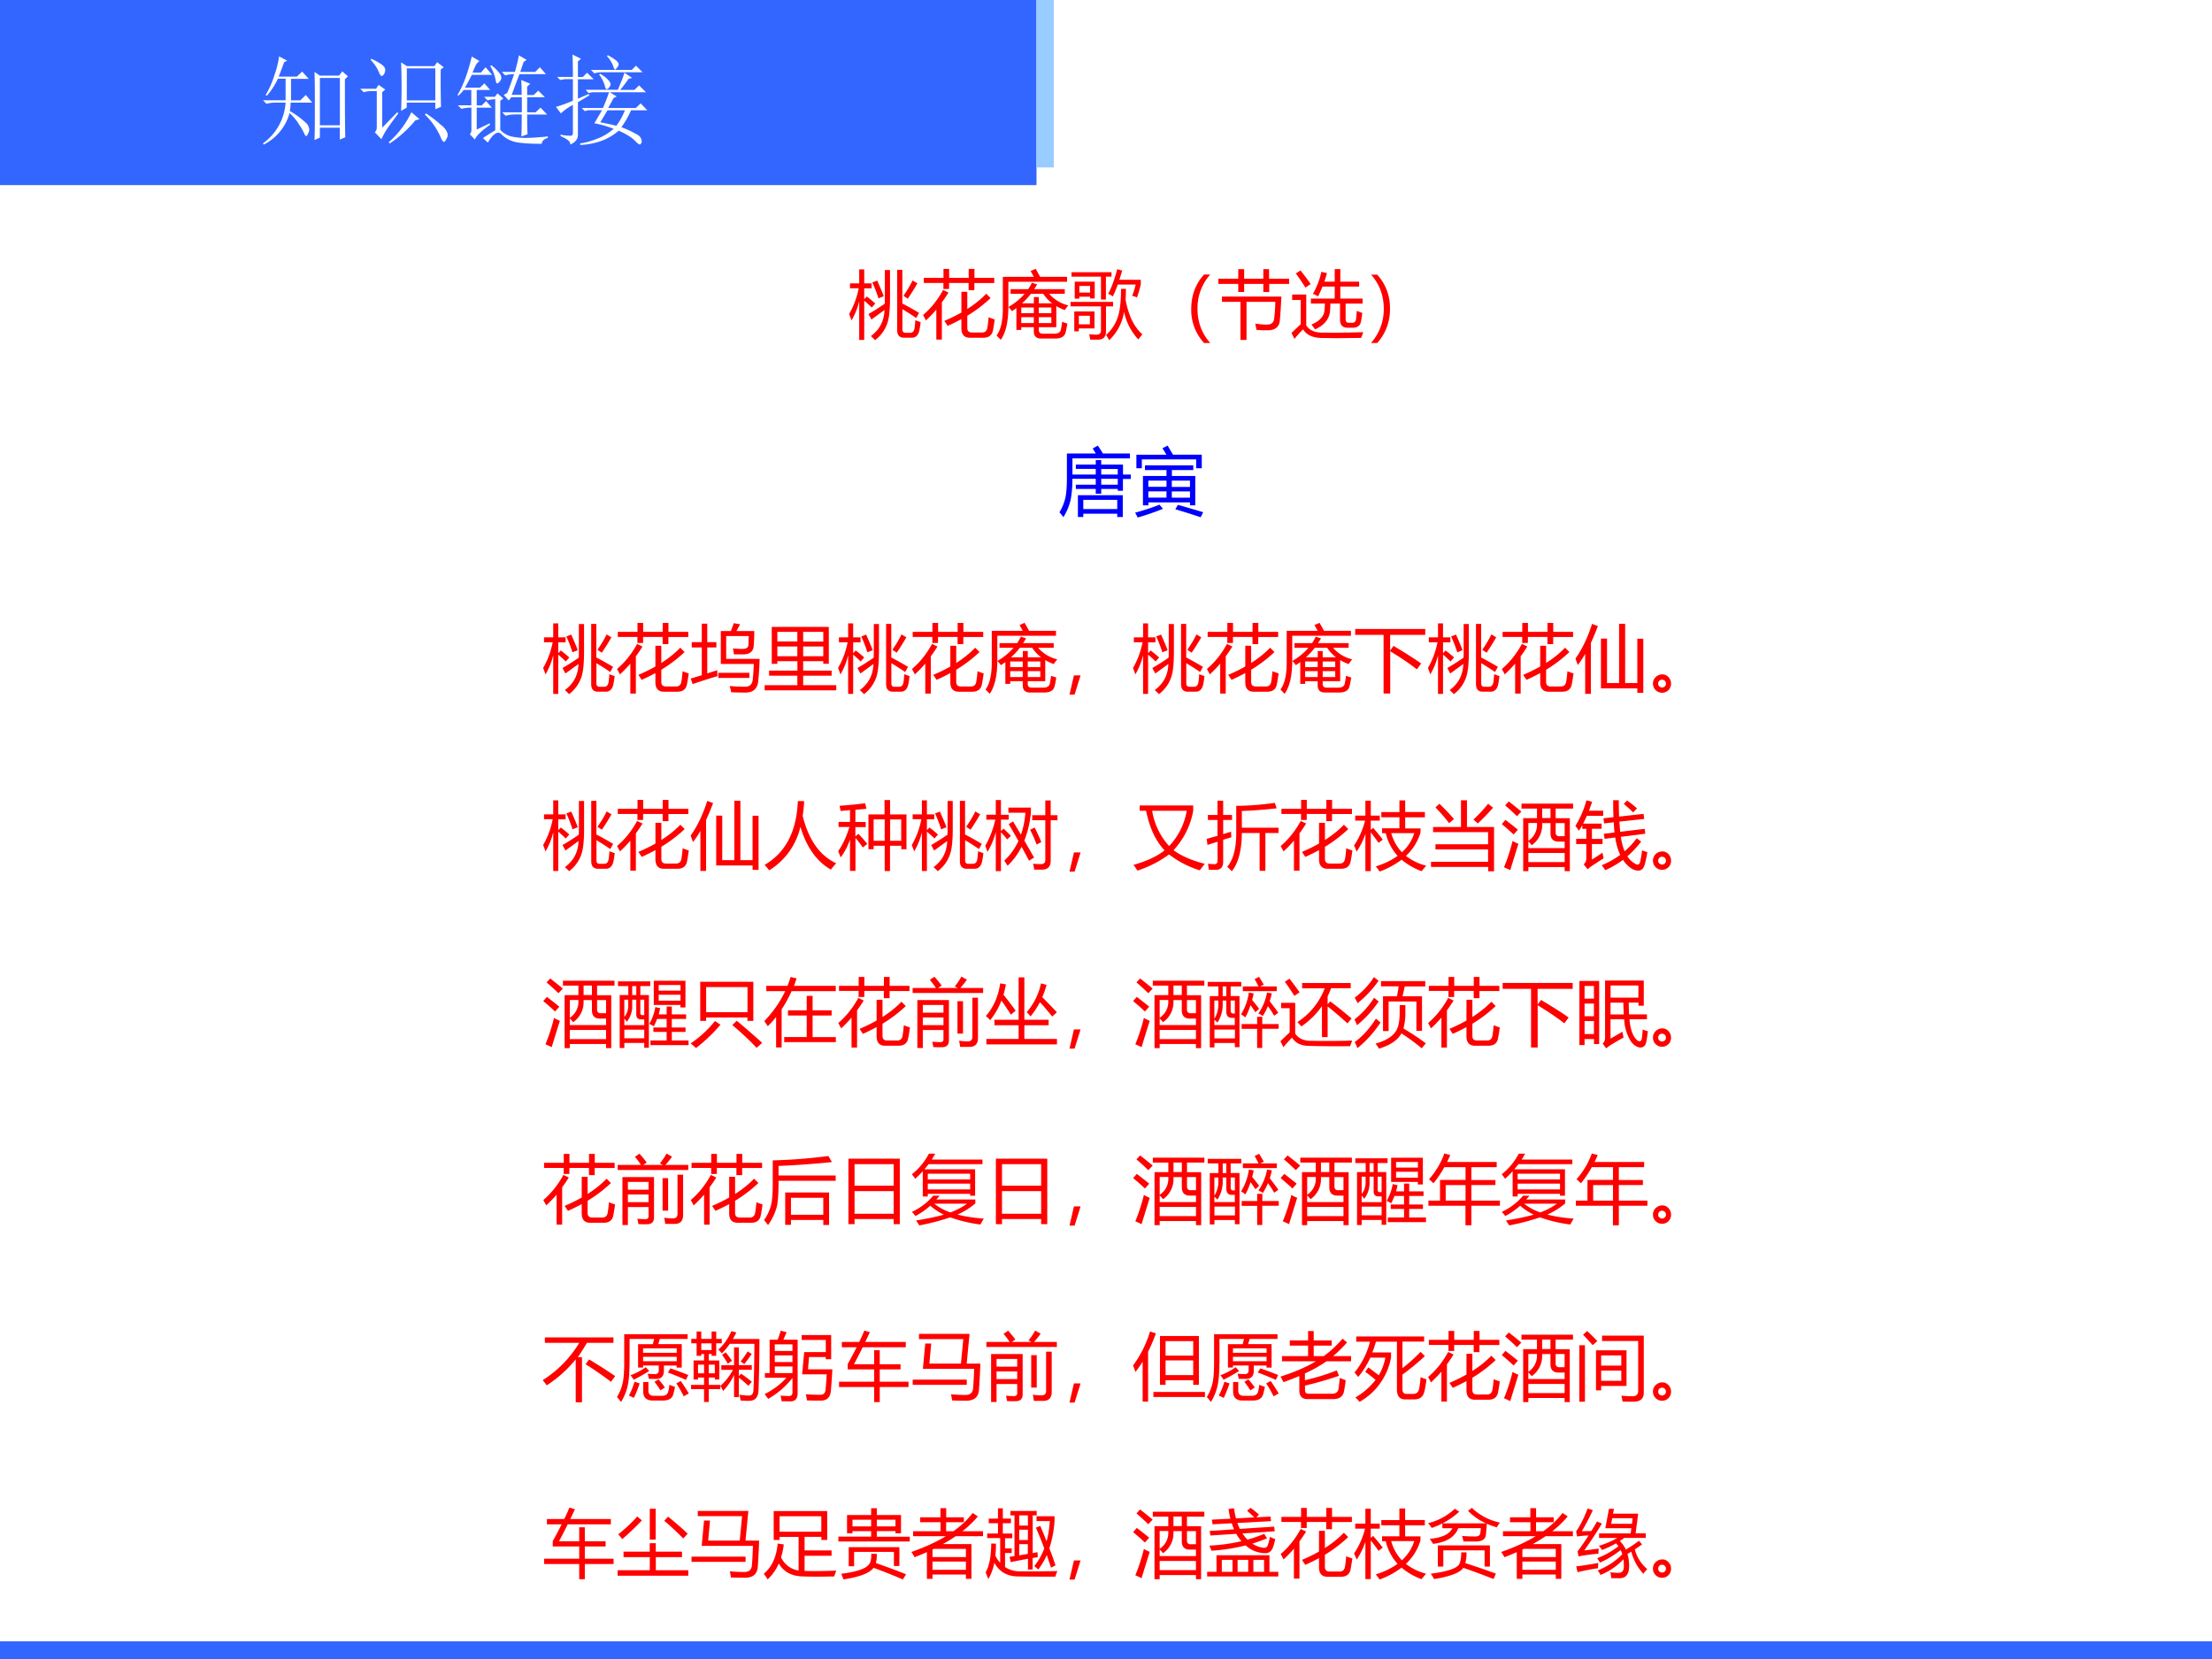 <svg xmlns="http://www.w3.org/2000/svg" xmlns:xlink="http://www.w3.org/1999/xlink" width="960" height="720" viewBox="0 0 720 540"><rect x="0" y="0" width="720" height="540" fill="#333333" stroke="none"/><g data-name="P"><clipPath id="a"><path fill-rule="evenodd" d="M0 540h720V0H0Z"/></clipPath><g clip-path="url(#a)"><path fill="#fff" fill-rule="evenodd" d="M0 540h720V0H0Z"/></g></g><g data-name="P"><clipPath id="b"><path fill-rule="evenodd" d="M0 540h720V0H0Z"/></clipPath><g clip-path="url(#b)"><path fill="#36f" fill-rule="evenodd" d="M0 540h720v-5.75H0Z"/></g></g><path fill="#36f" fill-rule="evenodd" d="M0 60.25h337.38V0H0Z" data-name="P"/><path fill="#9cf" fill-rule="evenodd" d="M337.38 54.5h5.625V0h-5.625Z" data-name="P"/><g data-name="P"><symbol id="c"><path d="M-2147483500-2147483500Z"/></symbol><use xlink:href="#c" fill="red" transform="matrix(24 0 0 -24 51539605000 -51539605000)"/></g><g data-name="P"><symbol id="d"><path d="M0 .354c.062.107.105.223.13.35H.012V.77h.125v.19h.068V.77h.1V.703h-.1V.555L.24.592C.282.56.321.528.355.497L.307.443a1.937 1.937 0 0 1-.102.093V.003H.137v.524a.95.95 0 0 0-.105-.26C.023.297.012.325 0 .355m.652.598h.07V.497A4.11 4.11 0 0 0 .949.37L.91.3a3.113 3.113 0 0 1-.187.12V.147C.723.115.737.1.766.1h.06C.86.099.881.12.888.164c.005.035.008.07.01.107A.68.68 0 0 1 .97.245 1.364 1.364 0 0 0 .953.133C.938.066.904.033.85.033H.747C.684.032.652.066.652.137v.814m-.167 0h.07V.588C.556.416.543.294.516.222A.48.48 0 0 0 .352 0a.753.753 0 0 1-.057.055c.12.088.18.206.185.354L.303.28l-.04.074c.079.046.152.093.22.14.002.03.002.062.002.097v.361m.442-.18a3.126 3.126 0 0 0-.131-.21l-.059.04C.782.665.824.735.861.81L.927.77M.315.782l.066.026C.419.722.449.652.47.596L.398.567a1.653 1.653 0 0 1-.083.215Z"/></symbol><symbol id="e"><path d="M.29.254c.082.035.16.073.23.113v.281H.6V.415c.099.063.185.132.257.207L.916.563A1.86 1.86 0 0 0 .6.323V.16C.6.117.62.096.664.096H.8c.039 0 .063.02.071.06.007.033.012.082.018.147a.967.967 0 0 1 .083-.03A2.687 2.687 0 0 0 .949.13C.937.059.893.025.816.025H.635C.559.025.52.068.52.153v.125A2.62 2.62 0 0 0 .334.186L.289.254M.01.837h.267v.121h.077V.837h.265v.121h.078V.837h.269v-.07H.696V.67H.618v.098H.353V.686H.276v.082H.01v.069M0 .333c.105.089.196.202.272.34L.345.638a1.874 1.874 0 0 0-.09-.133V0H.18v.406A1.681 1.681 0 0 0 .039.26 2.029 2.029 0 0 1 0 .333Z"/></symbol><symbol id="f"><path d="M.162.445C.25.497.322.556.38.624H.19v.063h.239a.734.734 0 0 1 .05.087L.55.752A.978.978 0 0 0 .51.687h.415V.624H.713a.495.495 0 0 1 .26-.157.91.91 0 0 1-.048-.064.67.67 0 0 0-.115.054V.171H.573V.129C.575.099.591.084.624.083H.78c.057 0 .088.02.093.06a.97.97 0 0 1 .016.101A4.53 4.53 0 0 1 .96.22C.95.16.942.119.934.092.918.042.872.017.794.017H.607C.538.016.504.05.505.119v.052h-.17V.134H.269V.43a1.952 1.952 0 0 0-.06-.042.4.4 0 0 1-.047.056m.299.487.068.032C.555.92.576.883.59.854h.366V.787H.16V.451C.16.246.125.096.057 0L0 .058c.057.075.085.198.085.369v.427h.42a1.78 1.78 0 0 1-.044.078M.505.58h.068V.495h.18a.534.534 0 0 0-.12.129H.466a.926.926 0 0 0-.12-.129h.16V.58M.743.228v.079h-.17v-.08h.17m-.408 0h.17v.08h-.17v-.08m.408.211h-.17V.361h.17v.077M.335.361h.17v.077h-.17V.361Z"/></symbol><symbol id="g"><path d="M.751.697a5.275 5.275 0 0 0-.005-.15C.786.333.862.177.974.08A.947.947 0 0 1 .919.01a.783.783 0 0 0-.194.376A.665.665 0 0 0 .523 0a.648.648 0 0 1-.042.071c.103.093.164.211.185.354.012.071.018.162.018.272H.75M0 .52h.576V.459H.48V.116C.479.044.443.008.372.008H.266a21.51 21.51 0 0 1-.013.074.895.895 0 0 1 .099-.007c.04 0 .06.02.06.059v.325H0v.06M.049.39h.275v-.23H.111V.121H.05V.39m.007.404h.27V.566H.264V.59H.118V.564H.056v.229M.51.629C.558.72.598.832.633.964l.066-.02A2.861 2.861 0 0 0 .661.82h.291V.758A1.571 1.571 0 0 0 .9.58a.344.344 0 0 1-.065.023c.017.04.033.091.048.152H.64A1.809 1.809 0 0 0 .573.594a.366.366 0 0 1-.062.035M.013.922h.542v-.06H.479v-.31H.412v.31h-.4v.06m.25-.59h-.15V.216h.15v.116m0 .404H.119v-.09h.145v.09Z"/></symbol><symbol id="h"><path d="M.174 0A.658.658 0 0 0 0 .46C0 .645.058.8.174.929h.084A.684.684 0 0 1 .085.462C.085.286.142.132.257 0H.174Z"/></symbol><symbol id="i"><path d="M.049.588h.806a8.185 8.185 0 0 0-.02-.314C.83.18.774.131.669.131.606.13.555.133.516.137A.686.686 0 0 1 .5.222 1 1 0 0 1 .658.208c.063 0 .097.03.1.092.007.049.012.12.015.217H.382V0H.3v.517H.049v.07M0 .83h.27V.96H.35V.83H.61V.96h.078V.83H.96V.76h-.27v-.11H.61v.11H.35V.65H.27V.76H0V.83Z"/></symbol><symbol id="j"><path d="M.263.547h.323V.71H.42a1.22 1.22 0 0 0-.06-.133.464.464 0 0 1-.069.035C.342.702.381.8.405.91L.481.893A2.126 2.126 0 0 0 .446.777h.14v.17h.076v-.17h.255V.71H.662V.547h.302V.479h-.23V.271c0-.035.014-.052.042-.052h.047c.03 0 .047.015.052.047.004.025.007.063.01.115A.792.792 0 0 1 .96.353 1.593 1.593 0 0 0 .943.239C.933.181.896.152.832.152H.76C.692.152.658.19.658.262V.48H.527C.527.45.526.424.524.4.521.28.452.188.32.13L.271.195C.385.243.445.311.449.4l.004.08h-.19v.067M.409.086.613.084l.36.007A2.595 2.595 0 0 0 .945.014L.605.01.4.013C.283.017.202.056.157.13A1.467 1.467 0 0 1 .04 0L0 .081l.125.12v.328H.009v.073H.2V.184C.24.12.31.087.41.086M.121.93A3.23 3.23 0 0 0 .26.745L.189.696a3.139 3.139 0 0 1-.13.192L.123.93Z"/></symbol><symbol id="k"><path d="M.084 0H0a.684.684 0 0 1 .173.467c0 .176-.057.33-.172.46h.083a.657.657 0 0 0 .173-.46A.671.671 0 0 0 .084 0Z"/></symbol><use xlink:href="#d" fill="red" transform="matrix(24 0 0 -24 276.381 110.72)"/><use xlink:href="#e" fill="red" transform="matrix(24 0 0 -24 300.452 110.532)"/><use xlink:href="#f" fill="red" transform="matrix(24 0 0 -24 324.381 110.602)"/><use xlink:href="#g" fill="red" transform="matrix(24 0 0 -24 348.475 110.743)"/><use xlink:href="#h" fill="red" transform="matrix(24 0 0 -24 387.745 111.645)"/><use xlink:href="#i" fill="red" transform="matrix(24 0 0 -24 396.569 110.649)"/><use xlink:href="#j" fill="red" transform="matrix(24 0 0 -24 420.381 110.32)"/><use xlink:href="#k" fill="red" transform="matrix(24 0 0 -24 446.256 111.645)"/></g><use xlink:href="#c" fill="red" data-name="P" transform="matrix(24 0 0 -24 51539605000 -51539605000)"/><g data-name="P"><symbol id="l"><path d="M.45.93.52.97A2.14 2.14 0 0 0 .589.863h.366V.797H.176V.578h.316v.076h-.27v.059h.27v.061h.074V.713h.295V.578h.106v-.06H.86v-.16H.79v.025H.566V.318H.492v.065h-.27V.44h.27V.52H.175A1.507 1.507 0 0 0 .152.237.792.792 0 0 0 .054 0 .96.96 0 0 1 0 .066c.04.068.067.135.081.2.014.065.02.157.02.277v.32h.392A6.082 6.082 0 0 1 .45.931M.25.298h.608V.002H.783v.045h-.46V.002H.25v.296M.783.235h-.46V.11h.46v.126M.79.441V.52H.566V.44H.79m0 .213H.566V.578H.79v.076Z"/></symbol><symbol id="m"><path d="M.106.563h.319v.08H.133v.064h.655V.643h-.29v-.08h.317V.165H.743v.04H.18v-.04H.106v.397m-.09.289h.408A2.49 2.49 0 0 1 .37.939l.07.036.073-.123h.39V.668H.827v.12H.091v-.12H.017v.184M.545.113.58.172c.163-.046.277-.08.342-.1L.888.004c-.1.034-.214.07-.343.108M.33.175.377.118A3.825 3.825 0 0 0 .035 0C.025.02.014.042 0 .066.135.103.245.14.331.175m.166.094h.246v.085H.497V.27m-.318 0h.246v.085H.179V.27m0 .146h.246V.5H.179V.415M.743.5H.497V.415h.246V.5Z"/></symbol><use xlink:href="#l" fill="#00f" transform="matrix(24.024 0 0 -24.024 344.848 168.342)"/><use xlink:href="#m" fill="#00f" transform="matrix(24.024 0 0 -24.024 369.482 168.46)"/><use xlink:href="#c" fill="#00f" transform="matrix(24.024 0 0 -24.024 51591145000 -51591145000)"/></g><g data-name="P"><symbol id="n"><path d="M.862.834C.862.773.86.712.855.652.855.558.802.513.696.518h-.11a.676.676 0 0 1-.014.08C.612.595.652.592.693.592c.06-.003.09.018.09.062l.004.112H.481V.457h.453a3.848 3.848 0 0 0-.02-.315C.9.049.845.002.75 0 .685 0 .617.001.548.004a.596.596 0 0 1-.02.085C.597.082.665.079.73.079c.066-.002.102.029.11.09.007.056.012.129.015.219H.408v.446h.136c.014.034.027.07.04.107L.669.926A3.03 3.03 0 0 0 .62.834h.241M0 .19l.15.045v.377H.014v.072H.15v.25h.074v-.25h.124V.612H.224V.26L.36.303a.96.96 0 0 1 .003-.08A9.159 9.159 0 0 1 .026.115L0 .19m.374.078h.422v-.07H.374v.07Z"/></symbol><symbol id="o"><path d="M0 .07h.443v.128H.06v.069h.384v.128H.172V.359H.096V.86H.87v-.5H.795v.035H.522V.267h.386V.198H.522V.07h.449V0H0v.07m.795.723H.522V.661h.273v.132M.522.462h.273v.132H.522V.462m-.35 0h.271v.132H.172V.462m0 .2h.271v.131H.172V.661Z"/></symbol><symbol id="p"><path d="M.15.26.069 0H0l.06.26h.09Z"/></symbol><symbol id="q"><path d="M0 .875h.95v-.08H.474V.582L.52.645C.669.557.794.478.895.407L.837.328C.736.406.615.488.475.573V0h-.09v.795H0v.08Z"/></symbol><symbol id="r"><path d="M.839.014v.06H.346v.675h.082V.146h.164V.95h.082V.146h.165v.602H.92V.014H.839M0 .479c.09.125.165.282.225.47l.079-.03A3.002 3.002 0 0 0 .209.69V0H.132v.542a1.3 1.3 0 0 0-.1-.151L0 .479Z"/></symbol><symbol id="s"><path d="M.126.249A.11.11 0 0 0 .21.212.122.122 0 0 0 .245.125.12.12 0 0 0 .123 0a.12.12 0 0 0-.087.036A.12.12 0 0 0 0 .125C0 .16.013.19.039.214a.127.127 0 0 0 .087.035M.125.071c.012 0 .024.005.035.014.01.01.016.022.016.037C.176.14.17.152.16.162a.053.053 0 0 1-.038.015.052.052 0 0 1-.051-.054C.07.107.077.094.088.085A.06.06 0 0 1 .125.071Z"/></symbol><use xlink:href="#d" fill="red" transform="matrix(24 0 0 -24 176.781 225.94)"/><use xlink:href="#e" fill="red" transform="matrix(24 0 0 -24 200.852 225.752)"/><use xlink:href="#n" fill="red" transform="matrix(24 0 0 -24 224.828 225.424)"/><use xlink:href="#o" fill="red" transform="matrix(24 0 0 -24 248.898 224.697)"/><use xlink:href="#d" fill="red" transform="matrix(24 0 0 -24 272.781 225.94)"/><use xlink:href="#e" fill="red" transform="matrix(24 0 0 -24 296.852 225.752)"/><use xlink:href="#f" fill="red" transform="matrix(24 0 0 -24 320.781 225.822)"/><use xlink:href="#p" fill="red" transform="matrix(24 0 0 -24 348.121 226.08)"/><use xlink:href="#d" fill="red" transform="matrix(24 0 0 -24 368.781 225.94)"/><use xlink:href="#e" fill="red" transform="matrix(24 0 0 -24 392.852 225.752)"/><use xlink:href="#f" fill="red" transform="matrix(24 0 0 -24 416.781 225.822)"/><use xlink:href="#q" fill="red" transform="matrix(24 0 0 -24 441.11 225.728)"/><use xlink:href="#d" fill="red" transform="matrix(24 0 0 -24 464.781 225.94)"/><use xlink:href="#e" fill="red" transform="matrix(24 0 0 -24 488.852 225.752)"/><use xlink:href="#r" fill="red" transform="matrix(24 0 0 -24 512.805 225.845)"/><use xlink:href="#s" fill="red" transform="matrix(24 0 0 -24 538.035 225.482)"/><use xlink:href="#c" fill="red" transform="matrix(24 0 0 -24 51539605000 -51539605000)"/></g><g data-name="P"><symbol id="t"><path d="M0 .074c.284.164.434.452.45.864h.086a1.872 1.872 0 0 0-.02-.2C.596.413.748.198.97.096A1.453 1.453 0 0 1 .898.01C.705.12.568.314.485.59A.934.934 0 0 0 .062 0 .841.841 0 0 1 0 .074Z"/></symbol><symbol id="u"><path d="M.408.767h.22v.195h.075V.767h.222V.296h-.07v.047H.702V0H.63v.343h-.15V.296h-.07v.47M0 .27c.06.084.111.193.152.327H.005v.069H.16v.16L.032.814a.696.696 0 0 1-.014.07C.15.894.266.905.365.919L.383.844A8.334 8.334 0 0 0 .233.83V.665h.14v-.07h-.14V.47l.042.034A2.22 2.22 0 0 0 .394.368L.334.32a1.983 1.983 0 0 1-.1.129V.002H.16v.425A.882.882 0 0 0 .034.185L0 .269m.854.43h-.15V.41h.15V.7M.48.41h.15V.7h-.15V.41Z"/></symbol><symbol id="v"><path d="m.377.674.107-.18c.032.09.052.189.06.297h-.23v.07h.305V.797A1.394 1.394 0 0 0 .53.414l.132-.23L.594.142.493.33a.928.928 0 0 0-.19-.257.969.969 0 0 1-.045.069c.08.076.145.165.192.266a8.29 8.29 0 0 1-.132.229l.059.036M0 .344c.06.1.105.217.137.353H.015v.067h.128v.199h.07v-.2h.105V.698H.213V.542l.036.034C.284.544.316.511.348.478L.298.43a1.2 1.2 0 0 1-.085.096V0h-.07v.53A1.006 1.006 0 0 0 .03.26.666.666 0 0 1 0 .345m.637.413h.177v.2h.073v-.2h.092V.689H.887V.141C.887.06.847.02.767.02H.664A.714.714 0 0 1 .648.1C.691.097.726.095.753.095c.04 0 .061.018.061.055v.54H.637v.069M.609.562.67.59C.702.526.733.46.76.394L.697.36a2.25 2.25 0 0 1-.088.2Z"/></symbol><symbol id="w"><path d="M.966.092A4.09 4.09 0 0 1 .898.004a1.335 1.335 0 0 0-.416.215A1.553 1.553 0 0 0 .054 0 .997.997 0 0 1 0 .077c.185.054.326.12.421.198C.301.401.217.58.171.811H.084v.072h.725V.809A1.059 1.059 0 0 0 .543.277C.643.201.783.14.966.092m-.484.24a.908.908 0 0 1 .239.479H.253a.925.925 0 0 1 .23-.478Z"/></symbol><symbol id="x"><path d="M.4.887c.169 0 .343.014.522.04L.948.853A6.018 6.018 0 0 0 .476.817V.59h.497V.518H.795V.006H.717v.512H.476C.474.283.429.11.34 0a.78.78 0 0 1-.062.06C.36.157.4.309.4.518v.37M0 .439.146.48v.215h-.13v.068h.13v.193h.077V.763h.12V.695h-.12V.503L.33.537.333.46a5.093 5.093 0 0 1-.11-.033V.13C.223.06.193.023.135.02a1.8 1.8 0 0 0-.106 0 3.57 3.57 0 0 1-.012.082.973.973 0 0 1 .09-.006c.026 0 .04.016.04.048V.4A23.37 23.37 0 0 1 .01.357L0 .44Z"/></symbol><symbol id="y"><path d="M.38.521v.065h.235v.15H.37v.07h.245v.158h.078V.807H.96V.735H.693v-.15h.208V.53A.712.712 0 0 0 .703.212.755.755 0 0 1 .978.079 3.302 3.302 0 0 1 .915.005a.887.887 0 0 0-.27.156A1.161 1.161 0 0 0 .347 0a.825.825 0 0 1-.052.07C.412.106.51.154.59.213A.695.695 0 0 0 .43.52H.38M0 .354C.064.446.115.558.15.69H.016v.068h.138V.96h.073V.758h.122V.69H.227V.565l.032.027c.05-.057.093-.11.13-.16L.332.389A2.1 2.1 0 0 1 .227.53V.006H.154V.51A1.008 1.008 0 0 0 .035.27.839.839 0 0 1 0 .354m.816.167H.504a.607.607 0 0 1 .145-.26c.08.073.136.16.167.26Z"/></symbol><symbol id="z"><path d="M0 .128h.773v.168H.06v.07h.713V.53H.028V.6h.378v.362h.081V.6h.367V0h-.08v.059H0v.069M.84.86A2.824 2.824 0 0 0 .634.648L.574.701c.067.06.133.131.2.214L.841.861M.06.865l.054.05C.184.847.25.78.311.707L.245.652A2.282 2.282 0 0 1 .06.865Z"/></symbol><symbol id="A"><path d="M.29.719h.187v.129h-.21v.067h.699V.848H.73v-.13h.192V0h-.07v.056H.36V0H.29v.719M.66.514v.138H.547V.634A.328.328 0 0 0 .405.352.456.456 0 0 1 .36.403v-.09h.492v.088H.768C.696.401.66.44.66.514M.36.123h.492v.124H.36V.123M.146.41A.547.547 0 0 1 .225.371C.185.241.147.122.115.014L.03.053C.077.167.116.286.146.41m.637.064h.069v.178H.73V.523c0-.033.018-.05.053-.05M.36.412a.257.257 0 0 1 .117.226v.015H.36v-.24M.096.944C.146.905.203.86.265.808L.206.745a3.214 3.214 0 0 1-.161.147l.05.053M.05.695C.115.645.172.601.218.562L.16.497C.106.548.053.595 0 .638l.049.056M.547.72H.66v.129H.547v-.13Z"/></symbol><symbol id="B"><path d="M.357.073c.092.038.175.085.25.14A.87.87 0 0 0 .54.449L.396.431.385.499.53.517A2.43 2.43 0 0 0 .52.655L.39.64.38.709l.136.015C.513.794.512.87.512.954h.076C.588.874.59.8.592.732l.332.037L.932.7.596.664.607.526l.332.04L.947.5.616.458A.808.808 0 0 1 .667.262c.061.053.116.111.164.176l.06-.044a1.28 1.28 0 0 0-.187-.2.293.293 0 0 1 .1-.097C.844.069.87.079.879.125c.011.051.02.102.024.15A.583.583 0 0 1 .975.251a1.358 1.358 0 0 0-.036-.17C.924.028.895.001.853 0a.185.185 0 0 0-.114.044.405.405 0 0 0-.094.102 1.198 1.198 0 0 0-.24-.14.735.735 0 0 1-.048.067M.011.431h.137v.135H.094v.05A1.178 1.178 0 0 0 .048.54.746.746 0 0 1 0 .606C.065.71.115.824.15.953l.077-.02A2.574 2.574 0 0 0 .184.812h.193v-.07H.155a1.569 1.569 0 0 0-.05-.105h.25v-.07H.224V.43h.144V.36H.224V.15c.041.025.09.056.143.094C.37.225.376.198.383.167a6.709 6.709 0 0 1-.16-.104.436.436 0 0 1-.057-.045L.113.085a.104.104 0 0 1 .035.08V.36H.011v.07m.645.474L.701.95C.755.911.8.875.835.843L.783.789a2.272 2.272 0 0 1-.127.115Z"/></symbol><use xlink:href="#d" fill="red" transform="matrix(24.024 0 0 -24.024 176.782 283.572)"/><use xlink:href="#e" fill="red" transform="matrix(24.024 0 0 -24.024 200.852 283.385)"/><use xlink:href="#r" fill="red" transform="matrix(24.024 0 0 -24.024 224.805 283.479)"/><use xlink:href="#t" fill="red" transform="matrix(24.024 0 0 -24.024 248.875 283.29)"/><use xlink:href="#u" fill="red" transform="matrix(24.024 0 0 -24.024 272.828 283.525)"/><use xlink:href="#d" fill="red" transform="matrix(24.024 0 0 -24.024 296.782 283.572)"/><use xlink:href="#v" fill="red" transform="matrix(24.024 0 0 -24.024 320.688 283.549)"/><use xlink:href="#p" fill="red" transform="matrix(24.024 0 0 -24.024 348.125 283.713)"/><use xlink:href="#w" fill="red" transform="matrix(24.024 0 0 -24.024 368.946 283.385)"/><use xlink:href="#x" fill="red" transform="matrix(24.024 0 0 -24.024 392.782 283.596)"/><use xlink:href="#e" fill="red" transform="matrix(24.024 0 0 -24.024 416.852 283.385)"/><use xlink:href="#y" fill="red" transform="matrix(24.024 0 0 -24.024 440.735 283.69)"/><use xlink:href="#z" fill="red" transform="matrix(24.024 0 0 -24.024 465.79 283.596)"/><use xlink:href="#A" fill="red" transform="matrix(24.024 0 0 -24.024 488.828 283.572)"/><use xlink:href="#B" fill="red" transform="matrix(24.024 0 0 -24.024 512.782 283.385)"/><use xlink:href="#s" fill="red" transform="matrix(24.024 0 0 -24.024 538.037 283.115)"/><use xlink:href="#c" fill="red" transform="matrix(24.024 0 0 -24.024 51591145000 -51591145000)"/></g><g data-name="P"><symbol id="C"><path d="M.023.718H.14V.84H0v.064h.437V.84H.303V.718h.116V.003H.356v.066h-.27V0H.023v.718m.462.194h.43V.55H.847v.034H.485v.328M.66.562h.07V.456h.194V.394H.73V.278h.186v-.06H.73V.102h.227V.039H.44v.063h.22v.116H.48v.06h.18v.116H.53a.733.733 0 0 0-.045-.1.332.332 0 0 1-.061.033.653.653 0 0 1 .082.228L.572.54a1.002 1.002 0 0 0-.02-.084H.66v.106M.12.356A.636.636 0 0 1 .086.4V.31h.27v.078H.313C.27.388.248.41.248.454v.201H.193V.584A.344.344 0 0 0 .12.356M.086.132h.27v.117h-.27V.132m.466.51h.296v.08H.552v-.08m.296.212H.552V.778h.296v.076M.356.655H.303v-.18c0-.019.01-.029.028-.029h.025v.21M.086.421A.24.24 0 0 1 .139.58v.075H.086V.422m.107.296h.055V.84H.193V.718Z"/></symbol><symbol id="D"><path d="M.132.898H.85v-.53H.77v.046H.21V.368h-.08v.53m.2-.532.074-.05A2.136 2.136 0 0 0 .073 0 2.72 2.72 0 0 1 0 .062c.126.085.236.187.33.304M.625.37C.747.268.862.168.97.07L.895.002a3.704 3.704 0 0 1-.33.309l.06.058m.146.117v.34H.21v-.34h.56Z"/></symbol><symbol id="E"><path d="M.027.835h.287c.016.04.03.08.043.121l.081-.02A1.934 1.934 0 0 0 .402.835h.567V.763H.37A1.616 1.616 0 0 0 .235.517V0H.16v.413A1.583 1.583 0 0 0 .047.287.941.941 0 0 1 0 .357c.12.125.214.26.283.406H.027v.072M.27.141h.305v.292H.321v.07h.254v.196h.08V.503h.258v-.07H.655V.14H.97V.072h-.7v.069Z"/></symbol><symbol id="F"><path d="M.139 0H.064v.65h.428V.104C.492.041.46.01.394.011.366.01.329.01.28.013a.745.745 0 0 1-.014.072C.307.082.343.08.377.08c.027 0 .041.013.041.04v.124h-.28V0M0 .814h.315C.294.848.267.885.233.924l.062.043C.335.922.368.882.393.847L.344.814h.267L.572.836a.882.882 0 0 1 .09.133L.736.926a1.324 1.324 0 0 0-.09-.112h.31V.746H0v.068M.81.682h.076V.136c0-.08-.038-.12-.114-.121H.644A.98.98 0 0 1 .63.099C.678.092.717.09.747.09.79.09.81.11.81.153v.529M.608.635h.075v-.44H.608v.44M.418.584h-.28V.479h.28v.105M.138.31h.28v.104h-.28V.31Z"/></symbol><symbol id="G"><path d="M.008.074h.437V.26H.117v.074h.328v.575h.078V.334h.329V.26H.523V.074h.442V0H.008v.074M0 .384c.105.12.17.268.195.444L.273.814C.264.765.253.718.24.673.287.616.342.543.405.458L.34.403C.292.48.249.543.212.595A.97.97 0 0 0 .059.328.4.4 0 0 1 0 .385m.555.052a.885.885 0 0 1 .194.391L.824.807A1.245 1.245 0 0 0 .766.64C.835.572.9.504.964.436L.9.378a3.2 3.2 0 0 1-.166.195A1.13 1.13 0 0 0 .607.38a.862.862 0 0 1-.052.058Z"/></symbol><symbol id="H"><path d="M.028.703h.117v.131H0v.062h.455V.834H.311v-.13h.12V.01H.368v.057H.091v-.06H.028v.695M.46.324h.21v.098h.07V.324h.222V.26H.739V0H.67v.259h-.21v.065M.252.495v.148H.203V.602A.447.447 0 0 0 .132.344 1.19 1.19 0 0 1 .09.383V.31h.277v.098H.323c-.047 0-.071.03-.071.087m.225.339h.212c-.02.04-.038.073-.053.1l.06.03C.713.938.733.904.76.858L.71.834h.226V.77h-.46v.064M.092.129h.277v.12H.091v-.12M.9.437C.88.475.851.518.816.567A.8.8 0 0 0 .747.433a.315.315 0 0 1-.06.034.723.723 0 0 1 .117.284L.869.74A1.08 1.08 0 0 0 .841.633C.89.569.93.517.957.477L.901.437M.646.484C.625.517.603.55.58.58A.84.84 0 0 0 .51.414a.371.371 0 0 1-.058.041.77.77 0 0 1 .106.296L.623.739A1.244 1.244 0 0 0 .602.651c.033-.04.065-.08.095-.12L.646.483M.09.396a.359.359 0 0 1 .054.208v.039H.09V.396m.277.247H.311V.508C.31.48.323.467.347.467h.021v.176m-.165.06h.049v.131H.203v-.13Z"/></symbol><symbol id="I"><path d="M.293.871h.66V.8H.687A1.517 1.517 0 0 0 .64.689V.581l.035.041C.782.542.878.463.965.39L.909.323C.82.405.73.482.64.553V.137H.563v.42A1.073 1.073 0 0 0 .283.282.849.849 0 0 1 .23.341.932.932 0 0 1 .6.799H.294V.87M.405.087C.592.083.781.084.973.09A2.595 2.595 0 0 0 .945.014C.75.012.565.013.39.018.28.018.203.057.157.13A1.947 1.947 0 0 1 .04 0L0 .081a6.9 6.9 0 0 0 .125.12v.328H.009v.073H.2V.186C.241.122.31.089.405.086M.122.93C.168.872.213.81.26.745L.189.696C.145.766.102.83.06.888L.123.93Z"/></symbol><symbol id="J"><path d="M.387.71h.19L.6.845H.36v.071h.6V.844H.682A7.607 7.607 0 0 0 .652.71h.264V.242H.84V.64H.463V.238H.387v.473M.613.59H.69V.489A.766.766 0 0 0 .664.274C.776.207.877.14.968.072L.912.005a2.72 2.72 0 0 1-.275.202.208.208 0 0 0-.022-.033C.564.1.47.043.333 0a.587.587 0 0 1-.047.068c.124.036.21.084.26.147.045.054.067.145.067.272v.105M.003.089c.109.08.205.187.288.318L.353.355A1.488 1.488 0 0 0 .04.007a.57.57 0 0 1-.037.082M0 .397C.1.472.189.57.266.69L.328.64A1.43 1.43 0 0 0 .034.318.964.964 0 0 1 0 .398m.004.294c.105.079.192.171.26.279L.327.92A1.48 1.48 0 0 0 .043.617a1.19 1.19 0 0 1-.04.075Z"/></symbol><symbol id="K"><path d="M.348.92h.525V.578H.801v.043H.669C.67.56.671.507.673.461h.243V.395H.679C.69.269.719.182.762.132.782.108.799.097.816.097c.016 0 .025.01.029.03.006.034.01.078.014.13A.373.373 0 0 1 .928.233 1.578 1.578 0 0 0 .909.098C.9.04.872.012.83.012.785.012.74.039.7.092a.616.616 0 0 0-.093.302H.422V.132l.162.094A.902.902 0 0 1 .599.147a4.101 4.101 0 0 1-.18-.105A.439.439 0 0 1 .364 0L.315.065c.022.019.033.045.033.08V.92M0 .914h.268V.058h-.07v.068H.07V.045H0v.87M.8.853H.423V.688H.8v.166M.596.62H.422v-.16h.18a3.67 3.67 0 0 0-.006.16M.07.194h.127V.37H.07V.194m.127.652H.07V.674h.127v.172M.07.436h.127v.171H.07V.436Z"/></symbol><use xlink:href="#A" fill="red" transform="matrix(24 0 0 -24 176.828 341.17)"/><use xlink:href="#C" fill="red" transform="matrix(24 0 0 -24 201.156 341.122)"/><use xlink:href="#D" fill="red" transform="matrix(24 0 0 -24 224.805 341.122)"/><use xlink:href="#E" fill="red" transform="matrix(24 0 0 -24 248.781 340.935)"/><use xlink:href="#e" fill="red" transform="matrix(24 0 0 -24 272.852 340.982)"/><use xlink:href="#F" fill="red" transform="matrix(24 0 0 -24 297.063 341.122)"/><use xlink:href="#G" fill="red" transform="matrix(24 0 0 -24 320.875 339.95)"/><use xlink:href="#p" fill="red" transform="matrix(24 0 0 -24 348.121 341.31)"/><use xlink:href="#A" fill="red" transform="matrix(24 0 0 -24 368.828 341.17)"/><use xlink:href="#H" fill="red" transform="matrix(24 0 0 -24 393.11 341.099)"/><use xlink:href="#I" fill="red" transform="matrix(24 0 0 -24 416.781 340.865)"/><use xlink:href="#J" fill="red" transform="matrix(24 0 0 -24 440.875 341.333)"/><use xlink:href="#e" fill="red" transform="matrix(24 0 0 -24 464.852 340.982)"/><use xlink:href="#q" fill="red" transform="matrix(24 0 0 -24 489.11 340.958)"/><use xlink:href="#K" fill="red" transform="matrix(24 0 0 -24 514.094 341.24)"/><use xlink:href="#s" fill="red" transform="matrix(24 0 0 -24 538.035 340.712)"/><use xlink:href="#c" fill="red" transform="matrix(24 0 0 -24 51539605000 -51539605000)"/></g><g data-name="P"><symbol id="L"><path d="M.287.442h.594v-.44H.803V.07H.365V.003H.287v.44M.197.6C.197.42.188.3.17.237A.769.769 0 0 0 .054 0 .662.662 0 0 1 0 .068a.59.59 0 0 1 .094.199C.11.33.118.424.118.547v.33a7.3 7.3 0 0 1 .754.059L.92.854A11.4 11.4 0 0 0 .197.802v-.13h.774V.6H.197M.803.37H.365V.14h.438V.37Z"/></symbol><symbol id="M"><path d="M0 .887h.696V0H.613v.07h-.53V0H0v.887M.083.448V.141h.53v.307h-.53m0 .365V.521h.53v.292h-.53Z"/></symbol><symbol id="N"><path d="M0 .692a.88.88 0 0 1 .231.28h.086A1.547 1.547 0 0 0 .27.892h.687V.83h-.73A1.165 1.165 0 0 0 .17.76h.687V.402H.79v.026H.216V.392H.148v.342A1.294 1.294 0 0 0 .045.631.44.44 0 0 1 0 .692m0-.51C.12.24.216.314.29.403h.086A1.178 1.178 0 0 0 .332.351H.86V.298A.944.944 0 0 0 .618.147C.72.12.838.102.975.092a2.076 2.076 0 0 1-.046-.08A1.92 1.92 0 0 0 .52.109 3.122 3.122 0 0 0 .101 0a.598.598 0 0 1-.045.066c.161.027.287.053.378.08A.738.738 0 0 0 .25.267a.94.94 0 0 0-.202-.14A.463.463 0 0 1 0 .183m.216.305H.79v.078H.216V.487M.79.7H.216V.623H.79V.7M.748.294H.304A.701.701 0 0 1 .523.176C.613.21.688.25.748.294Z"/></symbol><symbol id="O"><path d="M0 .334h.157v.28h.346v.173H.216A1.494 1.494 0 0 0 .068.568a.508.508 0 0 1-.06.055C.1.727.17.844.216.973l.08-.022A1.775 1.775 0 0 0 .253.857h.672v-.07H.582V.613h.326V.545H.582V.334h.387v-.07H.582V0h-.08v.264H0v.07m.234 0h.269v.21H.234v-.21Z"/></symbol><use xlink:href="#e" fill="red" transform="matrix(24.024 0 0 -24.024 176.852 398.605)"/><use xlink:href="#F" fill="red" transform="matrix(24.024 0 0 -24.024 201.063 398.745)"/><use xlink:href="#e" fill="red" transform="matrix(24.024 0 0 -24.024 224.852 398.605)"/><use xlink:href="#L" fill="red" transform="matrix(24.024 0 0 -24.024 248.688 398.769)"/><use xlink:href="#M" fill="red" transform="matrix(24.024 0 0 -24.024 276.16 398.464)"/><use xlink:href="#N" fill="red" transform="matrix(24.024 0 0 -24.024 296.805 398.863)"/><use xlink:href="#M" fill="red" transform="matrix(24.024 0 0 -24.024 324.16 398.464)"/><use xlink:href="#p" fill="red" transform="matrix(24.024 0 0 -24.024 348.125 398.933)"/><use xlink:href="#A" fill="red" transform="matrix(24.024 0 0 -24.024 368.828 398.792)"/><use xlink:href="#H" fill="red" transform="matrix(24.024 0 0 -24.024 393.11 398.722)"/><use xlink:href="#A" fill="red" transform="matrix(24.024 0 0 -24.024 416.828 398.792)"/><use xlink:href="#C" fill="red" transform="matrix(24.024 0 0 -24.024 441.157 398.745)"/><use xlink:href="#O" fill="red" transform="matrix(24.024 0 0 -24.024 464.946 398.816)"/><use xlink:href="#N" fill="red" transform="matrix(24.024 0 0 -24.024 488.805 398.863)"/><use xlink:href="#O" fill="red" transform="matrix(24.024 0 0 -24.024 512.946 398.816)"/><use xlink:href="#s" fill="red" transform="matrix(24.024 0 0 -24.024 538.037 398.335)"/><use xlink:href="#c" fill="red" transform="matrix(24.024 0 0 -24.024 51591145000 -51591145000)"/></g><g data-name="P"><symbol id="P"><path d="M.03.88h.93V.806H.6A2.688 2.688 0 0 0 .477.612h.056V0H.448v.582A1.652 1.652 0 0 0 .055.23.858.858 0 0 1 0 .3C.205.43.37.598.496.806H.03V.88m.6-.299C.753.508.87.432.983.355L.927.278c-.134.1-.25.179-.345.238L.63.582Z"/></symbol><symbol id="Q"><path d="M.286.784h.2l.018.071H.171V.563C.17.413.163.304.148.234A.724.724 0 0 0 .055 0 .874.874 0 0 1 0 .067a.628.628 0 0 1 .078.195c.014.063.02.157.02.283v.374h.86V.855H.581L.56.785h.318V.466H.809v.028H.636V.422C.636.35.6.313.532.313l-.1.001a.745.745 0 0 1-.015.07.984.984 0 0 1 .097-.006c.035 0 .053.018.053.053v.064H.354V.467H.286v.317m.07-.513h.07V.154c0-.047.025-.07.072-.07H.61c.046 0 .074.018.084.054.007.027.013.06.018.096A.512.512 0 0 1 .787.205 1.152 1.152 0 0 0 .763.103C.747.047.7.02.623.02H.484C.4.02.356.06.356.143V.27M.81.728H.354V.667H.81v.06M.354.553H.81v.06H.354v-.06M.691.4l.034.056a4.87 4.87 0 0 0 .242-.09L.935.3C.853.337.77.37.69.4M.39.472.437.42a2.674 2.674 0 0 0-.21-.118.451.451 0 0 1-.044.06C.259.391.328.427.39.471M.238.275.307.252A1.636 1.636 0 0 0 .229.055a.792.792 0 0 1-.067.032C.195.15.22.214.238.275M.805.252l.06.033A2.54 2.54 0 0 0 .974.116L.905.077c-.029.06-.063.118-.1.175M.508.273l.055.034A1.26 1.26 0 0 0 .65.197L.59.158a1.17 1.17 0 0 1-.081.115Z"/></symbol><symbol id="R"><path d="M.278.956h.063v-.1h.075v-.06H.341v-.17H.278v.025H.24V.562h.143V.305h-.06v.027H.24v-.1h.157V.174H.24V0H.176v.174H0v.058h.176v.1H.094V.305h-.06v.258h.142V.65H.138V.626H.075v.17H.003v.06h.072v.1h.063v-.1h.14v.1M.37.711c.074.066.133.15.177.25L.614.943A1.798 1.798 0 0 0 .567.854h.36A21.59 21.59 0 0 0 .915.161C.911.064.87.016.787.016c-.03 0-.07 0-.116.004a.585.585 0 0 1-.016.079.894.894 0 0 1 .131-.012c.04 0 .06.027.06.082.006.088.01.294.013.62H.525a.808.808 0 0 0-.108-.13.458.458 0 0 1-.048.052M.4.22c.07.064.125.136.168.216H.41v.062h.173v.243h.065V.5h.175V.437H.648V.35l.03.033C.725.353.773.316.824.274L.777.22a1.428 1.428 0 0 1-.129.11V.066H.583v.3A.852.852 0 0 0 .435.15l-.037.07m-.26.485h.14v.09h-.14v-.09m.629-.02L.823.652A3.05 3.05 0 0 0 .722.514l-.05.035C.709.596.74.642.768.686M.322.506H.24V.389h.082v.117M.094.389h.082v.117H.094V.389m.326.25.05.035C.513.62.54.58.555.559L.498.52A1.485 1.485 0 0 1 .42.64Z"/></symbol><symbol id="S"><path d="M0 .097C.117.157.216.23.297.32H.005v.063h.064v.453h.109C.195.88.209.922.22.958l.079-.02A2.502 2.502 0 0 0 .255.836h.194V.114C.45.038.417 0 .352 0l-.12.001a.832.832 0 0 1-.014.076C.266.074.305.072.334.072c.029 0 .044.016.045.048v.198a1.123 1.123 0 0 0-.33-.285A.516.516 0 0 1 0 .097m.504.802h.4V.571H.83v.03H.604L.59.434h.33A8.961 8.961 0 0 0 .9.146C.893.056.847.01.763.01.709.01.646.01.575.013A.718.718 0 0 1 .56.096C.636.09.702.089.757.089c.042 0 .065.022.07.065.007.063.012.134.016.212H.51l.028.302h.293v.165H.504v.066M.379.773h-.24v-.09h.24v.09m-.24-.39h.24v.09h-.24v-.09m0 .15h.24v.09h-.24v-.09Z"/></symbol><symbol id="T"><path d="M0 .277h.476v.167H.117v.072C.161.594.201.67.238.744h-.2v.072h.235C.3.87.323.921.343.971L.418.948.355.816h.55V.744H.32a5.472 5.472 0 0 0-.118-.23h.274v.19h.076v-.19h.282v-.07H.552V.277h.39V.205h-.39V0H.476v.205H0v.072Z"/></symbol><symbol id="U"><path d="M.251.775.226.503h.428l.032.332H.085v.071h.686L.732.503h.185a8.264 8.264 0 0 0-.018-.35C.894.051.835 0 .725 0c-.067 0-.13.001-.19.003A2.168 2.168 0 0 1 .52.087C.595.08.66.078.716.078c.064 0 .098.03.103.09.006.066.01.154.014.264H.138L.17.775h.08M0 .286h.733V.215H0v.071Z"/></symbol><symbol id="V"><path d="M.365.89h.528V.228H.816V.29H.441V.228H.365V.89M0 .49c.103.14.18.294.23.461L.31.926a2.367 2.367 0 0 0-.106-.25V0H.13v.542A1.273 1.273 0 0 0 .032.403C.023.431.012.46 0 .491M.441.36h.375v.199H.441V.359m.375.462H.441V.624h.375v.197m-.54-.69h.699V.063H.276v.068Z"/></symbol><symbol id="W"><path d="M.02.583h.354v.143H.126v.07h.248v.127H.45V.796h.244v-.07H.45V.583h.136C.674.646.76.725.842.82l.06-.052A1.902 1.902 0 0 0 .714.583h.243v-.07H.624A1.902 1.902 0 0 0 .331.348V.256c.16.037.303.082.432.134l.03-.074A5.028 5.028 0 0 0 .332.183v-.06c0-.033.016-.05.047-.05h.321c.05 0 .08.023.087.07.005.03.01.078.016.144L.884.256A2.6 2.6 0 0 0 .862.109C.848.036.8 0 .714 0H.365c-.073 0-.11.04-.11.12v.193A4.03 4.03 0 0 0 .04.23 1.15 1.15 0 0 1 0 .305c.191.062.351.13.48.208H.02v.07Z"/></symbol><symbol id="X"><path d="M.022.887h.922v-.07H.65V.458c.081.061.163.135.246.22L.954.62A3.313 3.313 0 0 0 .65.37v-.2C.65.13.668.108.703.108H.8c.04 0 .066.023.076.068.008.044.015.097.02.16a.55.55 0 0 1 .08-.031A1.899 1.899 0 0 0 .949.146C.932.07.886.033.812.033H.687C.613.033.575.078.575.168v.648H.29C.276.765.26.716.241.67h.254V.602A.865.865 0 0 0 .068 0a.717.717 0 0 1-.056.06.94.94 0 0 1 .273.238c-.047.04-.094.076-.14.11l.042.059C.235.432.282.397.328.36a.72.72 0 0 1 .09.24H.214A1.114 1.114 0 0 0 .049.337.927.927 0 0 1 0 .398c.1.123.17.263.21.418H.023v.07Z"/></symbol><symbol id="Y"><path d="M.226.697H.64V.214H.296v-.06h-.07v.543m.082.126v.073h.566V.123C.874.041.827 0 .734 0 .697 0 .647 0 .586.002a.865.865 0 0 1-.016.08C.624.076.676.074.725.074.773.075.798.1.798.146v.677h-.49M0 .766h.076V0H0v.766M.296.283h.273v.139H.296V.283m.273.345H.296V.49h.273v.137M.051.909l.055.05C.156.912.202.867.244.822L.181.767C.14.813.098.86.05.909Z"/></symbol><use xlink:href="#P" fill="red" transform="matrix(24 0 0 -24 176.64 456.438)"/><use xlink:href="#Q" fill="red" transform="matrix(24 0 0 -24 200.828 456.344)"/><use xlink:href="#R" fill="red" transform="matrix(24 0 0 -24 224.945 456.344)"/><use xlink:href="#S" fill="red" transform="matrix(24 0 0 -24 248.852 456.133)"/><use xlink:href="#T" fill="red" transform="matrix(24 0 0 -24 273.11 456.391)"/><use xlink:href="#U" fill="red" transform="matrix(24 0 0 -24 297.086 455.923)"/><use xlink:href="#F" fill="red" transform="matrix(24 0 0 -24 321.063 456.344)"/><use xlink:href="#p" fill="red" transform="matrix(24 0 0 -24 348.121 456.532)"/><use xlink:href="#V" fill="red" transform="matrix(24 0 0 -24 368.805 456.227)"/><use xlink:href="#Q" fill="red" transform="matrix(24 0 0 -24 392.828 456.344)"/><use xlink:href="#W" fill="red" transform="matrix(24 0 0 -24 416.805 455.407)"/><use xlink:href="#X" fill="red" transform="matrix(24 0 0 -24 440.898 456.298)"/><use xlink:href="#e" fill="red" transform="matrix(24 0 0 -24 464.852 456.204)"/><use xlink:href="#A" fill="red" transform="matrix(24 0 0 -24 488.828 456.391)"/><use xlink:href="#Y" fill="red" transform="matrix(24 0 0 -24 514.07 456.25)"/><use xlink:href="#s" fill="red" transform="matrix(24 0 0 -24 538.035 455.934)"/><use xlink:href="#c" fill="red" transform="matrix(24 0 0 -24 51539605000 -51539605000)"/></g><g data-name="P"><symbol id="Z"><path d="M0 .074h.436v.178H.08v.074h.355v.115h.082V.326h.356V.252H.518V.074h.44V0H0v.074m.436.834h.08V.49h-.08v.418M.266.803.329.75A3.53 3.53 0 0 0 .062.496a.565.565 0 0 1-.054.065c.089.07.175.15.258.242M.632.745l.053.056C.784.72.872.644.95.57L.89.505C.796.6.71.68.632.745Z"/></symbol><symbol id="aa"><path d="M0 .076c.11.093.172.23.188.41L.271.474A.999.999 0 0 0 .234.299.314.314 0 0 1 .472.12v.456H.214V.535h-.08v.392H.86V.535H.781v.042H.553V.393h.366V.32H.553V.115C.677.11.82.113.983.119A.988.988 0 0 1 .955.04C.788.036.647.036.532.04.381.042.272.1.203.215A.638.638 0 0 0 .052 0 .75.75 0 0 1 0 .076m.781.78H.214V.647H.78v.207Z"/></symbol><symbol id="ab"><path d="M0 .581h.444v.074H.191V.626H.117v.248h.327v.092h.077V.874h.328V.626H.774v.03H.521V.58h.447V.515H0V.58M.14.438h.687V.183H.753v.191h-.54V.179H.14v.26M.52.347A.409.409 0 0 0 .508.223C.645.175.78.125.918.07L.874 0C.744.056.612.109.476.158.426.087.29.034.068.001a.75.75 0 0 1-.03.076c.2.025.324.065.371.121.027.026.039.075.036.15h.076M.774.81H.521V.72h.253v.09M.191.72h.253v.09H.191V.72Z"/></symbol><symbol id="ac"><path d="M.024.645h.372v.123H.12v.066h.275v.124h.078V.834h.239V.768h-.24V.645H.57C.676.72.764.803.832.893l.07-.047a1.39 1.39 0 0 0-.21-.201h.28V.578h-.37A2.133 2.133 0 0 0 .428.471h.387V0H.74v.058H.287V0H.211v.362A3.694 3.694 0 0 0 .044.293.992.992 0 0 1 0 .364c.18.063.336.134.468.214H.024v.067M.287.122H.74v.112H.287V.122m0 .275V.295H.74v.111H.305L.287.397Z"/></symbol><symbol id="ad"><path d="m.325.303.066.009v.552H.336v.06h.356v-.06H.638V.353l.066.012C.704.34.706.316.707.298a7.595 7.595 0 0 1-.07-.012V.13H.574v.146A8.294 8.294 0 0 1 .34.23L.325.303M0 .092c.048.082.074.212.076.391L.14.48C.14.422.137.37.132.317A.444.444 0 0 1 .197.22v.336H.021v.062h.146v.14H.042V.82h.125v.14h.066V.82h.11V.758h-.11v-.14h.128V.554H.263V.416h.09V.354h-.09V.163A.367.367 0 0 1 .467.105c.152-.001.32 0 .506.004A.804.804 0 0 1 .945.033C.735.033.567.034.44.036.291.038.183.1.118.222A.7.7 0 0 0 .036 0L0 .092m.69.695v.065h.244V.786a1.512 1.512 0 0 0-.07-.368C.894.341.922.263.947.187L.887.155.829.326A.925.925 0 0 0 .713.13L.66.178c.056.068.101.147.135.238a4.99 4.99 0 0 1-.114.282l.06.023C.771.65.8.58.826.513.85.597.864.688.87.787H.69M.572.342v.132H.455V.322l.118.02M.455.726h.118v.138H.455V.726m0-.196h.118V.67H.455V.53Z"/></symbol><symbol id="ae"><path d="M.031.419c.15.007.295.027.434.06a.612.612 0 0 0-.07.1L.044.556.035.618l.33.022a.932.932 0 0 0-.031.082L.074.708.064.771l.251.013a1.08 1.08 0 0 0-.024.132l.073.01C.371.877.38.83.391.788L.64.802c-.031.03-.064.06-.098.09l.047.04C.627.904.665.873.703.84L.668.803l.191.01.008-.062L.41.726a.737.737 0 0 1 .033-.08l.466.03.008-.062-.438-.03A.568.568 0 0 1 .546.5C.624.521.7.548.774.578l.038-.06a2.09 2.09 0 0 0-.2-.072.365.365 0 0 1 .126-.052C.784.382.812.393.822.424A.52.52 0 0 1 .85.538a.715.715 0 0 1 .073-.03.697.697 0 0 0-.033-.12C.869.34.836.316.789.316a.4.4 0 0 0-.267.106A2.459 2.459 0 0 0 .058.35.56.56 0 0 1 .03.419M0 .064h.127v.224h.718V.064h.12V0H0v.064m.772.162H.627V.064h.145v.162M.2.064h.144v.162H.199V.064m.214 0h.144v.162H.413V.064Z"/></symbol><symbol id="af"><path d="M.194.756h.593a.777.777 0 0 0-.245.17l.052.04a.787.787 0 0 1 .382-.2.309.309 0 0 1-.043-.064C.884.716.839.732.797.751A4.674 4.674 0 0 0 .785.605C.78.542.733.51.65.51H.48a.76.76 0 0 1-.018.075C.528.58.588.578.64.578c.04 0 .063.014.068.043a.83.83 0 0 1 .008.07H.41C.364.57.25.5.067.478a.425.425 0 0 1-.045.068C.187.56.29.608.33.69H.194v.066M.134.457h.705V.17H.767v.22h-.56V.17H.133v.287M.448.363h.073A.458.458 0 0 0 .505.217C.643.173.782.125.92.074L.888.001C.744.058.608.108.478.153.437.088.305.037.083 0a.838.838 0 0 1-.046.073c.218.028.346.07.383.125.02.035.03.09.03.165M0 .758a.81.81 0 0 1 .363.196l.06-.04A1.05 1.05 0 0 0 .05.694.538.538 0 0 1 0 .758Z"/></symbol><symbol id="ag"><path d="M.895.46A1.776 1.776 0 0 0 .796.391a.519.519 0 0 1 .17-.268A.235.235 0 0 1 .913.06a.684.684 0 0 0-.164.3A3.494 3.494 0 0 0 .697.33.585.585 0 0 0 .719.164C.719.054.675 0 .587 0l-.11.001a.608.608 0 0 1-.012.08C.514.075.55.073.576.073c.048 0 .072.03.072.091a.603.603 0 0 1-.006.093.884.884 0 0 0-.31-.212.44.44 0 0 1-.039.06c.135.056.246.13.333.22a.407.407 0 0 1-.022.057 1.302 1.302 0 0 0-.28-.17.609.609 0 0 1-.038.06C.387.31.483.364.574.433a.377.377 0 0 1-.032.04 1.39 1.39 0 0 0-.19-.09.927.927 0 0 1-.042.057c.092.027.175.063.248.106H.312v.062H.74l.009.07H.396l.05.263h.068L.5.876h.342L.807.609h.138V.547h-.29A1.37 1.37 0 0 0 .593.505.4.4 0 0 0 .675.388c.06.036.12.076.177.12L.895.46M.11.377c.058.006.123.015.197.025A.83.83 0 0 1 .303.333a2.431 2.431 0 0 1-.27-.037L.02.364C.07.43.12.502.169.58A1.185 1.185 0 0 1 .014.566L0 .634C.057.717.109.82.157.946l.07-.023C.177.815.127.72.077.637l.13.003C.233.682.258.726.284.77L.35.741A5.511 5.511 0 0 0 .11.376m.366.362h.281l.01.076H.49L.476.74M.002.161C.11.174.21.19.301.208A.61.61 0 0 1 .298.136 3.074 3.074 0 0 1 .02.082l-.019.08Z"/></symbol><use xlink:href="#T" fill="red" transform="matrix(24 0 0 -24 177.11 514.015)"/><use xlink:href="#Z" fill="red" transform="matrix(24 0 0 -24 201.04 512.89)"/><use xlink:href="#U" fill="red" transform="matrix(24 0 0 -24 225.086 513.547)"/><use xlink:href="#aa" fill="red" transform="matrix(24 0 0 -24 248.617 514.086)"/><use xlink:href="#ab" fill="red" transform="matrix(24 0 0 -24 272.898 514.109)"/><use xlink:href="#ac" fill="red" transform="matrix(24 0 0 -24 296.64 513.898)"/><use xlink:href="#ad" fill="red" transform="matrix(24 0 0 -24 320.828 513.992)"/><use xlink:href="#p" fill="red" transform="matrix(24 0 0 -24 348.121 514.156)"/><use xlink:href="#A" fill="red" transform="matrix(24 0 0 -24 368.828 514.015)"/><use xlink:href="#ae" fill="red" transform="matrix(24 0 0 -24 392.922 513.148)"/><use xlink:href="#e" fill="red" transform="matrix(24 0 0 -24 416.852 513.828)"/><use xlink:href="#y" fill="red" transform="matrix(24 0 0 -24 440.734 514.132)"/><use xlink:href="#af" fill="red" transform="matrix(24 0 0 -24 464.828 513.992)"/><use xlink:href="#ac" fill="red" transform="matrix(24 0 0 -24 488.64 513.898)"/><use xlink:href="#ag" fill="red" transform="matrix(24 0 0 -24 513.016 513.71)"/><use xlink:href="#s" fill="red" transform="matrix(24 0 0 -24 538.035 513.558)"/><use xlink:href="#c" fill="red" transform="matrix(24 0 0 -24 51539605000 -51539605000)"/></g><g data-name="P"><symbol id="ah"><path d="M.832.664c0-.323.001-.52.004-.59L.78.051v.12H.578v-.1L.523.046C.526.094.527.21.527.395c0 .184-.001.299-.004.343L.578.7h.195l.032.043.058-.05L.832.663M.578.676v-.48h.203v.48H.578M.164.895.246.852.215.836A4.996 4.996 0 0 0 .16.69h.184l.054.051.067-.074h-.18V.449H.38l.055.055L.5.426H.281A.526.526 0 0 0 .273.34.817.817 0 0 0 .45.207C.462.187.47.168.47.152A.097.097 0 0 0 .457.11C.449.094.444.086.441.086c-.007 0-.014.008-.02.023a.615.615 0 0 1-.054.094A.527.527 0 0 1 .27.32.508.508 0 0 0 .008 0L0 .012a.554.554 0 0 1 .23.414H.13A.355.355 0 0 1 .035.414L0 .45h.23v.219H.152A.727.727 0 0 0 .04.496L.027.504c.037.06.067.128.09.203a.97.97 0 0 1 .047.188Z"/></symbol><symbol id="ai"><path d="M.473.762V.437h.289v.325h-.29M.817.75A11 11 0 0 1 .82.371L.762.348v.066h-.29v-.05L.415.331a6.501 6.501 0 0 1 0 .492L.473.785h.28l.028.04.067-.052L.816.75M.52.316l.082-.07L.559.234A1.168 1.168 0 0 0 .3 0L.289.012a.926.926 0 0 1 .23.304M.657.293l.012.012C.733.26.783.223.816.19A.18.18 0 0 0 .883.11.066.066 0 0 0 .875.047C.865.026.857.016.852.016c-.013 0-.026.02-.04.058a.721.721 0 0 1-.156.219m-.55.555.007.011a.617.617 0 0 0 .11-.062C.246.779.257.759.253.738A.073.073 0 0 0 .235.695C.227.688.221.684.22.684c-.01 0-.021.014-.032.043a.398.398 0 0 1-.082.12M.223.16l.152.156.012-.011A4.024 4.024 0 0 1 .273.148.8.8 0 0 1 .215.043l-.067.07c.013.013.02.03.02.051v.367H.109A.289.289 0 0 1 .035.52L0 .555h.16l.027.039.067-.047L.223.52V.16Z"/></symbol><symbol id="aj"><path d="M.629.707A9.322 9.322 0 0 1 .55.497h.101c0 .062-.001.112-.004.151L.738.61.707.58V.495h.066L.82.54.887.473h-.18V.32h.086l.05.047.067-.07H.707c0-.083.001-.15.004-.2L.648.075c.003.06.004.134.004.223h-.07A.355.355 0 0 1 .488.285L.453.32h.2v.153H.546L.52.44.469.496l.035.02c.018.041.042.105.07.191a.34.34 0 0 1-.09-.012L.45.73h.133c.02.073.034.13.04.168L.702.852.672.832A4.045 4.045 0 0 1 .637.73h.152l.047.047.062-.07h-.27m-.284.09a.444.444 0 0 0 .09-.09.09.09 0 0 0 .011-.035.06.06 0 0 0-.02-.043C.416.619.409.613.403.613.395.613.39.625.387.648A.448.448 0 0 1 .332.79l.012.008M.258.059c.052.033.094.06.125.078v.316A.3.3 0 0 1 .305.441L.27.477h.109l.027.035L.465.46.434.437V.142A.22.22 0 0 1 .55.074.646.646 0 0 1 .69.06c.058 0 .133.005.227.015V.06C.878.049.858.029.855 0 .697 0 .594.01.547.031a.275.275 0 0 0-.102.067c-.01.01-.02.015-.03.015C.397.113.38.103.358.082a.396.396 0 0 1-.05-.07L.258.059M.195.145l.13.062.007-.012C.241.13.189.08.176.043L.125.098C.138.11.143.13.141.156v.211H.133A.355.355 0 0 1 .039.355L.004.391H.14v.156H.063A.402.402 0 0 0 .007.488L0 .496C.057.59.105.72.145.886L.223.84a.118.118 0 0 1-.04-.047.931.931 0 0 1-.03-.07h.085l.047.054L.352.7H.145A1.92 1.92 0 0 0 .075.57h.152l.046.043.059-.066H.195V.39h.051L.29.434.348.367H.195V.145Z"/></symbol><symbol id="ak"><path d="M.355.762H.77l.042.043L.88.738H.477A.274.274 0 0 1 .39.727L.355.762M.45.722A.33.33 0 0 0 .543.646C.551.632.555.622.555.617.555.607.549.595.539.582.53.572.521.566.516.566.508.566.5.578.496.602a.362.362 0 0 1-.058.113l.011.008M.586.477.53.375h.281L.86.422l.067-.07H.762A.872.872 0 0 0 .664.18.806.806 0 0 0 .797.12C.833.103.854.087.859.074A.092.092 0 0 0 .871.035a.026.026 0 0 0-.008-.02C.861.009.857.005.852.005c-.008 0-.02.008-.036.023A.327.327 0 0 1 .742.09a.748.748 0 0 1-.105.055A.581.581 0 0 0 .484.05.726.726 0 0 0 .246 0v.016c.055.007.11.023.168.046.06.021.117.055.172.102A1.07 1.07 0 0 1 .39.22l.078.133h-.14L.292.344.262.375h.215c.026.06.046.113.062.16H.367L.332.527.301.56h.328L.66.637a.704.704 0 0 1 .035.097L.773.68.738.672A1.346 1.346 0 0 0 .652.559h.145l.047.046.07-.07H.547l.07-.043L.586.477M.449.23A2.58 2.58 0 0 0 .613.195.639.639 0 0 1 .7.352H.523A7.82 7.82 0 0 0 .45.23m.078.68a.476.476 0 0 0 .09-.058C.63.839.637.828.637.82.637.81.632.798.62.785.611.772.604.765.601.765.595.766.588.777.583.798a.33.33 0 0 1-.066.105L.527.91M.223.47l.109.047L.34.504.223.434V.102C.223.06.197.027.145.004.15.033.117.06.047.09v.015A.42.42 0 0 1 .152.094c.013 0 .02.01.02.031v.281A.493.493 0 0 1 .05.32L0 .387C.047.4.104.42.172.449v.219H.09L.043.66.012.691h.16C.172.798.17.874.168.918L.254.875.223.848V.69h.05l.043.043.067-.066h-.16v-.2Z"/></symbol><use xlink:href="#ah" fill="#fff" transform="matrix(32.064 0 0 -32.064 85.59 47.06)"/><use xlink:href="#ai" fill="#fff" transform="matrix(32.064 0 0 -32.064 117.255 46.685)"/><use xlink:href="#aj" fill="#fff" transform="matrix(32.064 0 0 -32.064 148.92 46.81)"/><use xlink:href="#ak" fill="#fff" transform="matrix(32.064 0 0 -32.064 180.96 47.186)"/><symbol id="al"><path d="M-2147483500-2147483500Z"/></symbol><use xlink:href="#al" fill="#fff" transform="matrix(32.064 0 0 -32.064 68856909000 -68856909000)"/></g></svg>